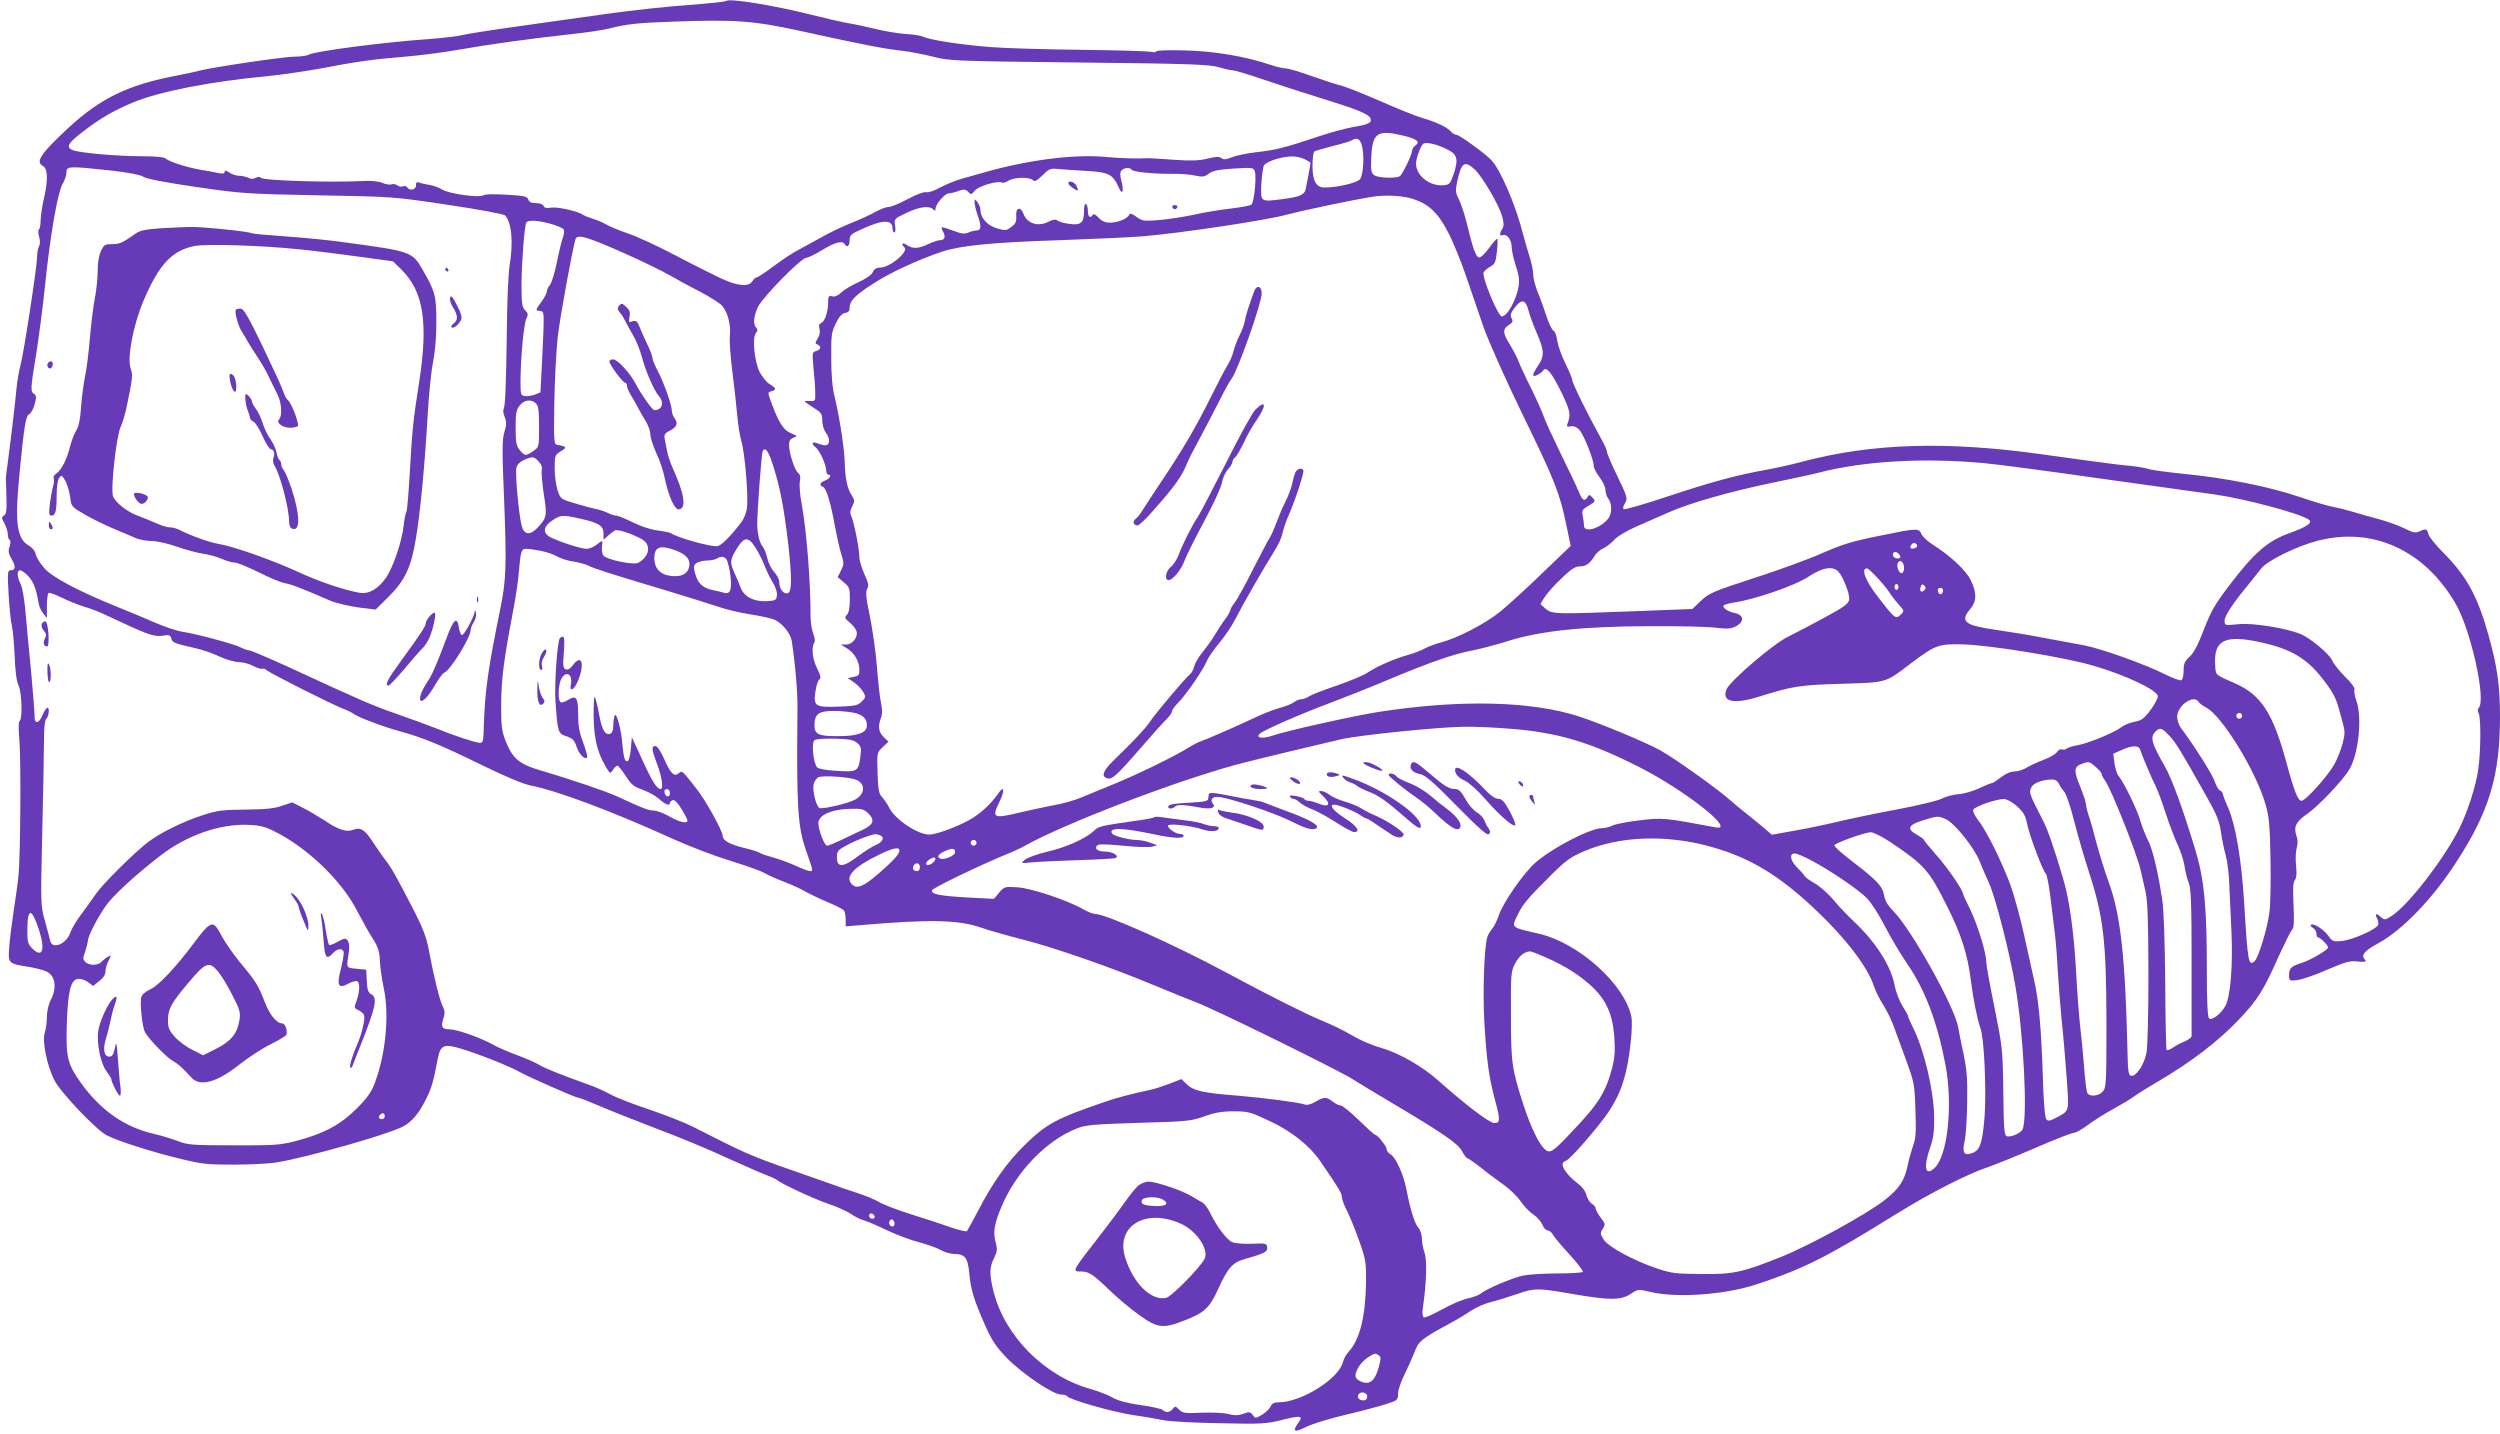 <?xml version="1.0" standalone="no"?>
<!DOCTYPE svg PUBLIC "-//W3C//DTD SVG 20010904//EN"
 "http://www.w3.org/TR/2001/REC-SVG-20010904/DTD/svg10.dtd">
<svg version="1.0" xmlns="http://www.w3.org/2000/svg"
 width="1280pt" height="734pt" viewBox="0 0 1280 734"
 preserveAspectRatio="xMidYMid meet">
<g transform="translate(0,734) scale(0.1,-0.1)"
fill="#673ab7" stroke="none">
<path d="M3718 7335 c-4 -4 -92 -13 -196 -21 -104 -7 -288 -27 -408 -44 -120
-17 -331 -46 -469 -66 -137 -19 -263 -39 -280 -44 -16 -5 -92 -14 -168 -20
-233 -16 -583 -62 -617 -80 -10 -6 -42 -10 -71 -10 -53 0 -412 -53 -484 -71
-22 -6 -83 -19 -135 -29 -236 -46 -376 -114 -538 -263 -144 -134 -172 -175
-132 -197 25 -13 27 -75 4 -170 -8 -35 -15 -84 -16 -107 0 -24 -4 -46 -9 -48
-4 -3 -4 -19 1 -36 6 -20 6 -39 0 -50 -6 -10 -10 -34 -10 -53 0 -48 -67 -487
-85 -556 -8 -30 -17 -82 -20 -115 -8 -89 -35 -310 -46 -390 -6 -38 -10 -74 -9
-80 1 -5 2 -47 3 -93 2 -66 -1 -85 -13 -92 -13 -8 -13 -13 3 -40 9 -18 17 -42
17 -55 0 -13 4 -26 9 -30 6 -3 6 -16 0 -34 -8 -23 -6 -35 11 -64 22 -38 20
-57 -7 -57 -14 0 -15 -15 -9 -122 4 -68 11 -139 16 -158 5 -19 12 -90 15 -158
3 -80 10 -133 20 -152 17 -33 21 -176 5 -182 -5 -2 -6 -37 -1 -93 9 -96 6
-587 -4 -695 -3 -36 -15 -119 -25 -185 -10 -66 -21 -150 -23 -188 -6 -79 -4
-81 98 -97 37 -6 80 -17 95 -25 44 -23 52 -82 20 -145 -12 -23 -20 -59 -20
-88 0 -27 -5 -63 -11 -80 -14 -41 11 -166 49 -242 30 -61 216 -257 269 -283
53 -28 231 -85 368 -118 116 -29 146 -32 280 -32 83 0 184 5 225 12 154 26
558 140 641 182 45 23 82 65 119 139 29 57 39 91 60 203 15 78 30 85 123 57
90 -27 252 -92 297 -118 46 -26 286 -132 300 -132 6 0 57 -20 113 -44 56 -24
188 -76 292 -116 105 -39 264 -105 354 -147 90 -41 182 -81 204 -89 22 -8 46
-19 53 -24 25 -22 202 -103 269 -125 39 -13 88 -35 110 -49 21 -15 50 -29 64
-33 14 -3 67 -25 116 -49 50 -24 126 -53 170 -64 44 -12 95 -30 113 -41 18
-10 48 -19 65 -19 58 0 73 -20 80 -102 7 -81 25 -139 85 -273 32 -71 55 -104
108 -159 79 -80 235 -186 276 -186 15 0 29 -4 32 -9 11 -17 231 -80 336 -96
58 -8 130 -21 160 -27 30 -6 159 -13 286 -15 214 -5 238 -3 318 17 90 23 109
21 88 -8 -38 -53 -28 -60 37 -27 29 14 118 42 199 61 81 19 175 44 209 55 58
19 61 21 61 53 0 18 14 60 31 94 17 34 40 86 52 116 21 59 36 71 184 151 39
21 88 51 110 66 22 15 67 35 100 43 33 8 93 27 134 41 91 31 101 31 281 0 191
-33 249 -33 299 0 37 25 38 25 102 10 137 -32 386 -14 548 41 238 79 357 139
711 359 174 108 367 206 470 240 30 10 137 53 237 96 101 44 191 79 201 79 10
0 43 18 73 41 30 22 88 59 129 81 41 23 89 51 106 64 16 12 70 46 120 75 176
103 315 210 424 326 88 93 122 147 196 315 31 67 61 129 69 137 10 10 12 39 8
127 -4 83 -3 117 7 128 8 11 10 33 6 73 -4 32 -2 73 3 91 7 22 6 43 -1 62 -16
47 -3 73 55 113 57 39 184 173 216 228 47 80 66 265 36 350 -9 24 -13 50 -10
58 3 8 -15 34 -48 66 -29 29 -59 66 -66 83 -14 33 -111 115 -163 136 -73 30
-245 58 -318 50 -70 -7 -70 -7 -70 19 0 24 45 92 126 189 21 26 49 61 62 78
30 39 182 114 287 141 283 74 550 -48 709 -324 76 -132 155 -485 118 -530 -7
-8 -7 -18 -2 -27 13 -20 12 -192 -1 -287 -11 -82 -53 -214 -94 -298 -76 -156
-266 -403 -352 -456 -31 -20 -35 -20 -52 -5 -24 22 -34 20 -21 -5 7 -11 9 -27
6 -35 -9 -22 -132 -77 -186 -82 -44 -4 -49 -2 -69 27 -24 33 -78 67 -89 56 -4
-4 1 -11 11 -16 9 -6 17 -19 17 -29 0 -11 4 -20 10 -20 10 0 50 -40 50 -51 0
-12 -92 -66 -135 -79 -54 -17 -65 -27 -65 -63 0 -29 1 -30 43 -25 23 3 92 26
152 53 94 40 116 47 158 42 34 -3 45 -1 38 6 -25 25 -10 46 65 87 124 68 276
225 397 411 172 263 227 447 227 750 0 160 -14 258 -61 424 -55 195 -111 296
-229 415 -38 38 -72 80 -76 94 -7 29 -13 31 -47 15 -20 -9 -33 -6 -75 15 -28
14 -86 35 -129 47 -43 11 -105 29 -138 39 -33 10 -78 21 -100 25 -22 3 -99 26
-172 51 -160 54 -384 98 -594 118 -86 9 -167 20 -180 25 -14 5 -56 12 -94 16
-39 3 -131 15 -205 25 -74 10 -185 26 -246 34 -492 69 -872 56 -1227 -38 -51
-14 -132 -32 -182 -41 -152 -27 -281 -62 -507 -137 -120 -40 -221 -69 -225
-65 -4 5 -2 17 5 27 17 28 17 30 -40 148 -28 59 -51 112 -50 118 1 6 -14 40
-34 75 -57 102 -144 277 -144 293 0 7 -16 46 -35 85 -20 39 -38 92 -42 117 -3
25 -12 48 -19 51 -7 2 -23 35 -35 71 -12 37 -32 93 -45 124 -13 32 -24 73 -24
93 0 19 -9 61 -19 92 -10 32 -26 85 -34 118 -38 148 -113 322 -160 374 -33 35
-165 131 -181 131 -7 0 -19 7 -27 16 -18 22 -75 49 -144 69 -33 10 -130 48
-215 86 -85 37 -173 72 -195 78 -22 5 -92 28 -155 50 -63 23 -126 41 -139 41
-13 0 -49 9 -80 19 -125 43 -291 70 -438 73 -79 2 -143 0 -143 -5 0 -5 -13 -6
-29 -2 -16 3 -177 8 -358 10 -180 2 -388 8 -462 14 -145 11 -315 37 -344 53
-10 5 -50 12 -90 14 -40 3 -106 14 -147 24 -41 10 -104 24 -140 30 -36 6 -127
27 -203 46 -186 47 -415 84 -429 69z m387 -155 c308 -68 428 -91 515 -100 41
-5 113 -19 160 -31 82 -21 111 -22 745 -29 566 -6 668 -10 715 -24 30 -9 62
-16 72 -16 9 0 77 -20 150 -45 73 -25 206 -68 296 -96 192 -59 250 -83 259
-105 8 -22 -9 -31 -86 -44 -37 -6 -118 -28 -181 -49 -174 -58 -217 -69 -316
-80 -51 -6 -108 -18 -129 -27 -28 -11 -40 -12 -51 -4 -10 9 -27 9 -71 -2 -44
-11 -85 -12 -173 -6 -63 5 -123 8 -132 8 -55 -3 -135 -1 -224 7 -159 14 -398
-17 -619 -81 -27 -8 -77 -22 -110 -31 -33 -9 -83 -30 -111 -45 -29 -16 -60
-27 -71 -24 -12 3 -50 -11 -95 -35 -42 -23 -87 -41 -100 -41 -13 0 -43 -12
-68 -26 -25 -14 -79 -39 -120 -55 -41 -16 -110 -49 -153 -73 -44 -25 -98 -54
-120 -66 -23 -11 -78 -47 -122 -80 -44 -33 -85 -60 -90 -60 -6 0 -16 -9 -23
-20 -18 -30 -75 -25 -157 13 -38 18 -145 71 -236 119 -91 48 -201 99 -245 113
-43 15 -92 35 -109 45 -16 10 -48 23 -70 30 -22 7 -44 16 -50 20 -23 18 -130
42 -162 37 -24 -4 -36 -2 -40 9 -3 8 -19 14 -38 14 -24 0 -35 5 -40 18 -5 16
-20 20 -112 25 -65 4 -111 3 -118 -3 -17 -14 -173 7 -210 29 -16 10 -46 21
-65 24 -19 3 -43 8 -52 12 -14 5 -18 2 -18 -14 0 -23 -33 -30 -45 -10 -4 6
-14 8 -22 5 -9 -4 -22 -1 -29 5 -8 6 -21 9 -29 5 -9 -3 -31 0 -48 8 -21 8 -58
12 -102 9 -156 -8 -504 2 -518 16 -7 7 -16 7 -29 0 -12 -6 -24 -6 -37 1 -11 5
-31 10 -46 10 -14 0 -37 7 -50 16 -18 12 -25 13 -25 4 0 -9 -10 -10 -32 -6
-18 4 -60 12 -92 17 -70 12 -163 42 -179 58 -7 7 -53 11 -122 11 -124 0 -315
17 -352 31 -37 14 -25 37 49 93 92 71 160 110 258 151 136 57 406 109 690 135
69 7 193 25 275 40 183 35 262 46 430 60 72 6 193 21 270 35 159 28 376 58
579 80 76 8 164 21 195 29 90 23 146 29 321 35 324 12 419 5 665 -49z m3078
-534 c71 -17 90 -32 65 -50 -10 -7 -18 -19 -18 -27 0 -20 -49 -122 -63 -131
-20 -13 -112 -9 -131 5 -16 11 -18 25 -15 94 6 123 31 140 162 109z m-213 -42
c17 -44 12 -159 -7 -182 -17 -19 -116 -42 -182 -42 -42 0 -61 34 -61 109 0 39
4 73 10 76 5 3 47 15 92 27 46 11 90 24 98 29 26 15 40 10 50 -17z m436 -27
c55 -26 62 -49 38 -125 -17 -50 -22 -57 -48 -60 -73 -9 -146 47 -146 111 0 25
22 86 36 100 12 12 68 0 120 -26z m-726 -52 c17 -9 30 -17 30 -18 0 -9 -22
-124 -26 -140 -8 -26 -35 -36 -121 -47 -110 -14 -109 -15 -105 77 3 43 8 86
13 95 11 21 88 46 142 47 21 1 51 -6 67 -14z m870 -52 c39 -36 124 -181 141
-240 9 -35 10 -50 1 -64 -16 -25 -15 -40 2 -33 21 8 46 -24 46 -62 0 -19 10
-61 21 -95 15 -44 19 -72 15 -102 -12 -72 -58 -157 -87 -157 -19 0 -102 200
-93 225 4 8 19 22 34 30 24 12 28 22 34 76 4 33 5 63 2 66 -2 3 -21 -18 -42
-47 -21 -29 -43 -50 -52 -48 -16 3 -31 46 -62 175 -11 45 -29 99 -40 121 -18
35 -19 45 -9 93 21 97 37 109 89 62z m-6973 -7 c84 -10 141 -21 157 -31 16
-11 112 -29 268 -52 233 -34 259 -36 628 -43 383 -7 387 -7 665 -49 156 -23
285 -47 291 -54 34 -36 43 -139 23 -257 -6 -36 -13 -186 -14 -335 -4 -286 -8
-385 -17 -401 -3 -5 -1 -22 6 -39 10 -24 10 -39 -1 -75 -12 -38 -13 -92 -2
-347 13 -334 11 -411 -19 -558 -64 -313 -80 -426 -85 -610 -2 -73 -4 -80 -22
-78 -27 2 -134 38 -225 75 -41 16 -131 49 -200 73 -120 42 -171 63 -562 244
-97 44 -184 81 -192 81 -8 0 -27 7 -43 15 -35 18 -232 71 -297 80 -28 4 -91
25 -140 46 -50 22 -136 58 -191 80 -199 80 -340 154 -379 201 -21 24 -40 55
-43 70 -3 17 -18 35 -39 47 -57 34 -68 116 -46 346 25 261 33 315 52 325 10 5
22 29 28 52 9 35 8 44 -3 51 -20 11 -19 27 10 202 13 83 34 239 45 348 27 263
65 481 90 524 11 19 20 45 20 58 0 35 7 36 237 11z m4983 -1 c116 -6 138 -17
168 -85 19 -44 28 -19 13 36 -7 27 -7 42 1 51 12 15 44 17 52 4 7 -11 112 -22
206 -21 41 1 95 -3 119 -9 38 -8 48 -7 70 10 21 15 50 21 128 26 98 6 101 5
108 -16 9 -31 -4 -158 -18 -169 -7 -5 -55 -14 -107 -20 -52 -6 -138 -20 -190
-32 -52 -11 -132 -23 -178 -27 -76 -6 -85 -4 -114 17 -21 16 -33 19 -36 12 -6
-20 -58 -42 -97 -42 -26 0 -43 7 -60 25 -14 16 -26 22 -30 15 -12 -20 -25 -10
-25 19 0 17 -4 33 -10 36 -6 4 -10 -11 -10 -38 0 -58 -16 -72 -77 -63 -25 3
-52 11 -59 17 -9 7 -21 6 -43 -5 -55 -29 -112 -12 -131 40 -15 39 -40 31 -37
-12 2 -29 -3 -40 -25 -56 -25 -19 -30 -20 -74 -7 -49 15 -84 53 -84 94 0 11
-7 29 -15 39 -15 19 -15 19 -15 -1 0 -11 7 -40 15 -63 21 -58 19 -80 -5 -80
-10 0 -30 -5 -43 -11 -18 -8 -35 -6 -77 10 -30 11 -56 19 -58 17 -2 -3 1 -14
8 -25 13 -25 6 -41 -19 -41 -9 0 -36 -9 -59 -20 -49 -24 -80 -25 -110 -4 -22
15 -31 7 -11 -13 22 -22 -75 -103 -124 -103 -19 0 -31 -7 -38 -23 -6 -14 -35
-34 -72 -51 -34 -15 -74 -39 -89 -53 -18 -17 -34 -24 -47 -20 -18 4 -21 1 -21
-32 0 -48 -17 -98 -36 -105 -10 -4 -13 -13 -8 -31 4 -16 0 -34 -10 -49 -13
-21 -13 -25 -1 -30 22 -8 18 -27 -6 -33 -21 -6 -21 -9 -14 -87 5 -45 9 -101 9
-126 1 -43 0 -45 -26 -43 -16 1 -28 0 -28 -2 0 -2 20 -16 45 -32 40 -25 45
-32 45 -66 0 -22 8 -49 20 -65 22 -29 19 -62 -5 -62 -8 0 -25 4 -39 10 -29 11
-34 -1 -9 -21 21 -18 52 -87 53 -116 0 -13 5 -23 10 -23 20 0 9 -21 -15 -30
-28 -11 -32 -25 -11 -33 17 -7 39 -79 61 -202 9 -49 23 -113 32 -141 15 -47
14 -54 -1 -85 l-17 -34 31 -26 c29 -25 32 -31 31 -90 0 -41 -5 -67 -15 -77
-13 -13 -11 -18 14 -39 16 -13 32 -33 35 -44 10 -30 -20 -69 -53 -69 l-27 0
32 -20 c38 -23 63 -67 63 -110 0 -26 -4 -31 -30 -36 l-29 -6 32 -22 c17 -12
38 -34 47 -49 14 -25 13 -28 -8 -49 -20 -20 -34 -23 -120 -26 -118 -4 -128 2
-117 77 4 28 12 55 19 61 11 8 8 20 -10 57 -24 47 -31 107 -15 132 5 8 3 27
-5 47 -8 19 -14 60 -14 91 0 178 -20 432 -45 571 -9 45 -13 97 -10 115 5 24 2
37 -9 46 -18 15 -46 101 -46 143 0 21 6 31 23 37 21 8 20 9 -16 24 -38 17 -62
56 -103 170 -13 36 -13 39 6 44 27 7 25 16 -9 36 -16 9 -39 38 -52 63 -27 56
-38 176 -19 199 10 12 10 19 2 27 -17 17 -14 57 8 105 22 49 222 253 248 253
9 0 46 18 82 40 64 39 103 50 115 30 12 -20 25 -10 25 19 0 26 7 33 56 55 114
53 164 54 164 5 0 -11 4 -19 9 -19 6 0 7 16 4 35 -6 34 -5 35 58 65 67 32 117
38 137 18 9 -9 12 -8 12 4 0 23 48 78 68 78 8 0 31 5 49 12 28 10 36 10 50 -4
15 -16 17 -15 34 6 18 23 119 53 139 41 5 -3 20 1 32 9 27 19 109 21 126 4 10
-10 20 -4 49 24 33 33 41 37 77 33 23 -2 88 -7 146 -10z m1658 -139 c95 -26
143 -70 203 -188 21 -43 59 -135 83 -205 24 -71 65 -189 90 -263 29 -81 109
-261 201 -451 165 -338 192 -406 225 -569 l22 -105 -144 -138 c-78 -76 -176
-165 -216 -198 -78 -63 -223 -138 -307 -159 -27 -7 -63 -21 -80 -30 -16 -10
-56 -25 -89 -34 -73 -21 -160 -60 -206 -91 -19 -13 -89 -42 -155 -65 -66 -22
-130 -47 -142 -55 -12 -8 -30 -15 -40 -15 -10 0 -27 -7 -37 -15 -11 -8 -44
-22 -75 -30 -31 -9 -78 -27 -106 -40 -97 -46 -270 -122 -295 -130 -14 -4 -41
-18 -60 -30 -77 -49 -292 -153 -425 -205 -38 -16 -97 -40 -131 -54 -33 -14
-98 -32 -145 -40 -46 -9 -121 -25 -167 -36 -137 -33 -146 -28 -105 54 28 57
25 88 -4 46 -35 -50 -76 -90 -128 -125 -58 -38 -183 -87 -226 -88 -59 -1 -175
76 -206 137 -8 17 -25 41 -36 54 -18 19 -21 38 -24 126 -3 102 -3 103 27 131
l29 28 -24 23 c-27 25 -31 56 -14 100 7 19 7 42 0 74 -6 25 -15 108 -21 185
-6 77 -23 194 -36 259 -20 94 -23 124 -14 141 9 17 6 31 -14 75 -14 30 -26 70
-26 88 0 42 -28 181 -41 208 -8 16 -7 29 4 51 14 27 14 32 -3 58 -22 34 -33
86 -35 170 -2 69 -27 231 -51 331 -12 45 -18 113 -18 199 -1 120 1 134 24 180
17 35 32 51 48 53 15 2 22 10 22 25 0 36 25 63 118 123 84 56 236 126 357 166
95 31 257 47 595 58 173 6 367 15 431 20 198 17 619 80 734 110 91 24 347 78
445 93 56 9 138 6 188 -7z m-4395 -133 c32 -9 61 -22 64 -29 3 -8 0 -28 -7
-46 -6 -18 -20 -75 -30 -127 -11 -51 -26 -101 -35 -111 -8 -9 -15 -23 -15 -32
0 -8 -13 -33 -30 -56 -29 -40 -29 -41 -7 -44 25 -3 25 7 12 -265 l-8 -152 -27
-11 c-16 -6 -39 -10 -52 -8 -22 3 -23 7 -23 78 1 123 17 293 30 319 10 20 9
27 -6 42 -16 16 -19 35 -19 132 1 116 15 301 25 318 9 14 62 11 128 -8z m370
-148 c95 -42 201 -94 237 -115 36 -21 106 -59 155 -84 50 -26 100 -58 112 -71
29 -33 46 -99 40 -155 -3 -25 3 -108 13 -185 10 -77 21 -178 25 -225 4 -47 14
-105 21 -130 18 -57 37 -292 28 -345 -4 -22 -16 -53 -28 -68 -49 -66 -100
-118 -121 -123 -28 -7 -205 42 -240 66 -5 4 -36 10 -67 14 -35 4 -84 20 -127
41 -38 19 -77 35 -86 35 -9 0 -28 6 -43 14 -15 7 -43 17 -62 20 -19 4 -68 17
-107 29 -71 21 -73 22 -88 66 -8 25 -15 75 -15 113 0 66 1 69 32 88 32 19 30
24 -17 32 -19 3 -20 10 -17 213 2 116 10 266 17 335 12 106 74 444 91 504 9
29 55 16 247 -69z m4633 -295 c6 -25 26 -77 43 -117 38 -87 39 -117 6 -165
-32 -47 -33 -63 -2 -47 12 7 25 16 28 22 16 23 42 -9 90 -105 49 -100 53 -121
34 -169 -5 -13 -1 -15 17 -12 15 3 31 -3 45 -19 22 -24 73 -151 73 -184 0 -11
14 -37 30 -58 17 -22 30 -51 30 -65 0 -14 7 -35 15 -45 19 -25 19 -75 0 -100
-39 -51 -125 -77 -125 -37 0 10 -3 32 -6 49 -6 28 -3 34 30 53 35 21 36 22 20
41 -16 16 -19 17 -26 3 -15 -25 -27 -17 -45 28 -9 23 -50 109 -91 192 -40 82
-81 170 -89 195 -9 25 -38 90 -65 145 -28 55 -56 116 -63 135 -7 19 -27 57
-44 85 -37 59 -39 79 -6 101 20 13 23 20 14 35 -8 15 -4 27 17 55 35 45 55 41
70 -16z m-5082 -476 c13 -12 16 -38 16 -119 0 -103 0 -104 -29 -124 -38 -27
-45 -26 -70 5 -18 22 -21 41 -21 114 0 73 3 92 21 114 23 29 60 34 83 10z
m1218 -330 c33 -105 51 -201 73 -382 20 -179 20 -251 -1 -259 -21 -8 -44 22
-44 56 0 14 -12 37 -26 52 -14 15 -30 46 -35 70 -6 24 -16 51 -23 59 -17 19
-28 65 -29 115 0 70 22 365 28 376 15 23 31 -2 57 -87z m-1204 33 c14 -14 19
-30 16 -44 -3 -11 2 -66 10 -122 18 -111 16 -122 -32 -173 -38 -41 -69 -37
-81 10 -15 57 -34 269 -27 297 4 17 19 31 39 40 44 19 50 19 75 -8z m7397 -8
c61 -5 333 -41 605 -80 272 -38 531 -74 575 -80 147 -20 432 -95 484 -128 25
-16 -3 -37 -98 -71 -111 -40 -180 -100 -305 -265 -76 -99 -96 -135 -132 -228
-29 -76 -51 -119 -73 -139 -26 -24 -31 -37 -31 -73 0 -26 -5 -45 -12 -48 -7
-2 -44 11 -82 30 -103 52 -330 133 -416 149 -41 7 -133 25 -205 38 -71 14
-182 32 -245 41 -162 23 -186 43 -133 106 34 40 35 81 4 147 -24 51 -105 127
-199 186 -23 15 -48 38 -54 51 -14 32 -19 32 -218 -9 -135 -27 -187 -43 -290
-88 -69 -31 -226 -88 -350 -128 -206 -67 -228 -76 -270 -115 l-45 -43 -285
-11 c-417 -16 -433 -16 -466 12 l-27 24 21 35 c12 19 50 62 86 96 49 47 71 62
93 62 33 0 52 13 77 53 9 15 29 33 44 39 15 7 41 26 57 44 17 19 65 47 113 68
45 20 119 52 164 72 107 48 312 106 522 150 93 19 205 43 248 54 232 60 538
77 843 49z m-7182 -285 c94 -21 117 -36 117 -76 l0 -31 23 20 c12 11 28 23 35
27 13 8 84 -15 137 -44 51 -28 42 -89 -18 -122 -24 -12 -160 16 -177 37 -7 8
-10 28 -8 45 5 36 4 36 -29 10 -14 -11 -36 -20 -50 -20 -26 0 -128 32 -180 57
-46 21 -44 55 4 88 44 29 52 30 146 9z m896 -149 c15 -24 36 -66 46 -92 10
-26 29 -65 42 -86 14 -22 23 -50 21 -65 -3 -25 -7 -27 -50 -30 -66 -4 -116 21
-135 67 -7 20 -23 57 -35 83 -23 52 -20 67 25 135 30 45 52 42 86 -12z m5946
15 c3 -6 -1 -13 -10 -16 -19 -8 -30 0 -20 15 8 14 22 14 30 1z m-6364 -25 c55
-20 79 -42 79 -73 0 -39 -27 -62 -72 -62 -70 0 -107 32 -108 92 0 57 28 68
101 43z m-679 -6 c29 -6 67 -19 83 -29 17 -10 52 -21 80 -25 27 -4 61 -13 75
-20 31 -16 113 -42 390 -125 113 -34 237 -73 276 -86 39 -14 115 -32 168 -40
54 -8 110 -21 126 -29 39 -20 78 -70 84 -108 19 -128 31 -268 29 -362 -5 -484
1 -587 44 -710 37 -106 37 -105 21 -105 -9 0 -45 13 -80 30 -36 16 -88 34
-114 41 -27 7 -54 16 -61 21 -6 5 -39 16 -73 24 -82 19 -120 40 -120 65 0 24
-89 185 -135 242 -73 93 -72 92 -88 79 -25 -21 -43 -4 -75 69 -19 43 -37 69
-46 69 -22 0 -20 -17 9 -94 25 -66 33 -126 17 -126 -17 0 -42 38 -80 120 -21
47 -45 99 -53 115 l-14 30 -5 -59 c-3 -34 -10 -61 -17 -63 -14 -5 -20 18 -27
92 -6 75 -31 163 -39 141 -4 -10 -7 -33 -7 -52 0 -23 -6 -37 -16 -41 -24 -9
-41 19 -54 86 -6 31 -14 70 -19 86 -8 27 -9 24 -11 -25 -5 -145 12 -232 62
-316 22 -37 22 -37 36 -16 8 12 18 22 23 22 5 0 24 -24 42 -52 29 -45 42 -56
86 -71 28 -10 67 -31 85 -47 33 -30 56 -38 56 -21 0 5 6 11 14 14 9 4 25 -12
45 -44 17 -28 31 -55 31 -60 0 -18 -41 -9 -93 21 -30 17 -66 30 -80 30 -26 0
-58 12 -182 70 -60 28 -231 86 -399 136 -107 31 -141 60 -177 149 -20 52 -23
77 -23 185 0 125 13 231 59 470 13 69 27 157 30 195 11 127 13 135 40 135 13
0 48 -5 77 -11z m6958 -30 c0 -12 -27 -11 -35 1 -11 17 5 32 21 19 8 -6 14
-15 14 -20z m-6011 -12 c6 -8 15 -43 20 -78 10 -76 1 -104 -32 -94 -12 4 -39
10 -60 14 -49 11 -75 35 -88 85 -9 35 -8 42 7 53 10 7 34 13 53 13 20 0 43 5
51 10 21 13 36 12 49 -3z m6029 -36 c2 -13 -1 -28 -6 -33 -13 -13 -34 25 -26
47 9 22 28 13 32 -14z m-335 -28 c25 -28 58 -114 55 -142 -3 -22 -23 -37 -128
-94 -69 -37 -152 -81 -185 -97 -74 -35 -296 -225 -315 -269 -27 -65 36 -79
169 -37 168 53 209 59 421 65 232 7 222 4 349 101 130 98 144 103 266 101 140
-3 527 -66 675 -110 162 -47 322 -123 328 -154 2 -10 -15 -42 -37 -72 -33 -44
-47 -54 -80 -60 -22 -4 -51 -15 -63 -24 -42 -32 -175 -87 -233 -97 -22 -4 -46
-11 -52 -16 -7 -6 -19 -8 -26 -5 -7 3 -19 -3 -25 -13 -6 -10 -35 -27 -65 -39
-30 -11 -70 -29 -88 -40 -19 -12 -48 -21 -65 -21 -20 0 -45 -11 -69 -30 -21
-16 -42 -30 -48 -30 -5 0 -35 -12 -66 -27 -31 -14 -77 -28 -103 -29 -26 -2
-65 -12 -86 -23 -21 -11 -126 -36 -233 -56 -107 -20 -241 -48 -299 -62 -58
-14 -158 -35 -222 -46 l-116 -21 -46 40 c-26 21 -66 54 -89 72 -23 18 -60 48
-82 68 -61 55 -281 211 -352 251 -76 42 -294 133 -413 173 -247 81 -611 90
-1031 25 -123 -19 -474 -97 -542 -121 -54 -18 -91 -13 -66 10 19 18 218 105
370 161 68 26 203 79 299 120 201 84 330 129 421 145 35 7 113 27 174 46 168
54 391 77 730 78 149 1 302 -3 341 -8 58 -7 76 -6 103 8 43 23 40 57 -6 67
-36 7 -65 27 -58 39 3 4 26 11 52 15 105 15 312 86 380 131 74 49 127 58 156
27z m199 -31 c24 -26 53 -61 63 -77 10 -17 32 -44 47 -61 27 -29 28 -32 13
-48 -29 -28 -31 -27 -116 83 -68 86 -93 151 -60 151 5 0 28 -21 53 -48z
m-9468 9 c26 -27 42 -67 53 -136 2 -17 13 -42 24 -55 l19 -25 0 62 c0 34 4 64
9 67 5 3 35 -8 67 -24 33 -16 84 -37 114 -46 30 -8 87 -30 125 -49 192 -91
234 -107 276 -100 35 6 41 4 46 -14 5 -21 14 -25 133 -52 30 -7 82 -25 115
-41 33 -15 77 -28 98 -28 20 0 54 -9 74 -20 20 -10 40 -17 45 -14 5 3 17 -1
26 -9 18 -16 334 -175 392 -197 19 -7 41 -18 49 -24 23 -18 153 -67 241 -91
114 -31 211 -71 425 -176 111 -54 203 -93 239 -100 135 -26 421 -133 731 -274
88 -40 223 -91 300 -114 77 -24 154 -51 171 -62 17 -10 62 -30 99 -44 38 -14
87 -37 109 -50 23 -13 75 -38 116 -55 41 -17 78 -36 82 -43 4 -7 8 -27 8 -46
l0 -34 73 6 c359 31 505 28 622 -13 33 -12 128 -39 210 -60 163 -41 460 -145
675 -235 74 -31 171 -70 215 -87 99 -38 718 -342 800 -393 33 -21 119 -73 190
-115 267 -158 349 -214 370 -253 11 -20 23 -37 28 -37 4 0 31 -19 61 -42 29
-24 82 -64 118 -89 36 -25 78 -66 94 -90 16 -24 45 -54 64 -67 19 -12 40 -36
47 -52 6 -17 19 -30 27 -30 8 0 20 -9 26 -20 6 -12 44 -57 85 -102 41 -45 72
-85 69 -90 -3 -4 -61 -8 -129 -8 -68 0 -148 -5 -177 -11 -54 -11 -190 -69
-218 -93 -8 -7 -38 -18 -65 -24 -28 -6 -87 -31 -133 -57 -45 -25 -87 -43 -92
-40 -7 4 -9 24 -5 48 19 130 22 243 9 282 -8 22 -14 55 -14 74 0 19 -8 44 -18
55 -19 21 -41 91 -62 201 -15 74 -55 162 -81 175 -10 6 -19 17 -19 25 0 15
-47 75 -59 75 -5 0 -42 34 -84 75 -42 41 -84 75 -93 75 -9 0 -27 9 -41 20 -32
25 -43 25 -88 -1 -19 -12 -42 -18 -51 -15 -29 11 -204 34 -344 46 -181 14
-229 25 -263 58 l-28 27 -62 -24 c-34 -13 -78 -27 -97 -31 -82 -17 -178 -42
-220 -57 -263 -90 -311 -115 -426 -228 -90 -89 -162 -191 -236 -334 -28 -53
-53 -99 -57 -104 -4 -4 -38 4 -77 17 -38 14 -130 44 -204 67 -74 23 -151 53
-170 65 -19 12 -73 34 -120 49 -47 15 -94 31 -105 36 -11 4 -85 30 -165 58
-80 27 -185 65 -235 85 -84 34 -124 54 -325 156 -41 21 -142 61 -225 89 -82
27 -172 62 -200 78 -27 15 -77 38 -110 49 -152 55 -223 83 -256 103 -20 12
-72 34 -115 50 -44 16 -100 41 -125 55 -61 34 -181 76 -218 76 -38 0 -45 12
-31 55 9 27 8 40 -3 62 -16 30 -46 153 -72 292 -12 63 -31 112 -76 200 -94
181 -114 217 -146 258 -16 21 -46 64 -66 95 -41 62 -61 74 -100 59 -34 -13
-76 1 -148 50 -31 20 -80 49 -110 64 l-53 27 -50 -17 c-38 -14 -83 -19 -185
-20 -119 -1 -146 -4 -221 -28 -102 -33 -216 -89 -280 -137 -67 -50 -235 -217
-267 -264 -15 -23 -49 -69 -74 -103 -26 -34 -52 -77 -58 -96 -20 -60 -93 -91
-104 -44 -2 12 -15 58 -27 102 -22 79 -22 84 -14 440 5 198 9 410 9 472 0 76
4 116 13 124 14 15 17 63 2 54 -6 -4 -17 -22 -25 -42 -17 -41 -41 -39 -38 3 0
16 -8 119 -18 229 -11 110 -24 248 -29 307 -5 60 -16 120 -24 137 -19 37 -21
71 -3 71 7 0 26 -13 41 -29z m9576 -56 c0 -8 -4 -15 -10 -15 -5 0 -10 7 -10
15 0 8 5 15 10 15 6 0 10 -7 10 -15z m132 -17 c-15 -15 -26 -4 -18 18 5 13 9
15 18 6 9 -9 9 -15 0 -24z m96 -5 c-4 -22 -22 -20 -26 1 -2 10 3 16 13 16 10
0 15 -7 13 -17z m1634 -263 c146 -33 226 -80 304 -178 51 -64 73 -103 85 -147
5 -16 15 -54 23 -83 13 -46 13 -59 0 -109 -8 -31 -27 -79 -42 -106 -31 -57
-147 -187 -168 -187 -18 0 -37 46 -74 183 -71 264 -131 358 -266 418 -103 45
-99 41 -102 89 -10 134 47 163 240 120z m-325 -304 c4 -7 22 -20 39 -29 81
-42 256 -327 304 -497 18 -62 22 -110 25 -280 2 -113 0 -236 -6 -275 -11 -83
-57 -230 -75 -246 -32 -27 -35 -12 -54 301 -14 220 -43 394 -81 482 -16 36
-29 71 -29 76 0 5 -6 12 -14 15 -7 3 -20 25 -28 49 -13 36 -98 172 -171 270
-11 15 -20 41 -20 58 0 58 86 117 110 76z m-6882 -56 c46 -10 67 -34 63 -70
-4 -33 -50 -49 -145 -49 -101 -1 -123 9 -123 55 0 58 21 74 99 74 36 0 84 -5
106 -10z m7105 -15 c0 -8 -7 -15 -15 -15 -8 0 -15 7 -15 15 0 8 7 15 15 15 8
0 15 -7 15 -15z m-3749 -66 c242 -19 407 -67 659 -195 238 -120 505 -332 393
-310 -261 49 -271 50 -387 36 -61 -7 -123 -19 -138 -26 -15 -8 -40 -14 -55
-14 -62 -1 -254 -100 -343 -178 -60 -53 -165 -204 -187 -271 -9 -25 -23 -55
-33 -66 -9 -11 -20 -29 -24 -40 -17 -46 -25 -287 -16 -443 12 -196 23 -277 56
-400 26 -96 25 -112 -5 -112 -25 0 -143 90 -283 214 -83 75 -205 145 -297 171
-44 12 -111 41 -149 64 -38 23 -106 56 -153 75 -89 37 -260 123 -499 251 -250
135 -608 295 -660 295 -12 0 -40 11 -63 24 -77 45 -267 109 -338 113 -64 4
-67 4 -93 -27 l-27 -32 -137 7 c-142 8 -186 17 -180 37 4 12 245 128 383 185
33 13 76 33 95 44 198 111 760 327 1080 414 73 20 448 110 541 131 98 21 498
62 625 63 55 1 161 -4 235 -10z m3375 -35 c34 -36 56 -71 183 -297 60 -105 74
-140 82 -195 5 -37 16 -91 25 -122 8 -30 17 -98 18 -150 2 -52 7 -160 11 -240
8 -173 -5 -336 -32 -382 -24 -42 -70 -75 -83 -62 -7 7 -11 91 -11 230 1 336
-13 481 -59 633 -68 223 -120 364 -158 431 -66 114 -75 146 -46 174 22 23 33
20 70 -20z m-6716 -39 c19 -17 21 -26 15 -70 -10 -75 -15 -78 -118 -72 -56 3
-94 10 -103 18 -20 21 -31 129 -13 140 8 5 55 8 105 7 75 -2 96 -7 114 -23z
m6567 -32 c13 -39 65 -160 79 -186 8 -15 31 -75 50 -134 19 -58 47 -133 63
-167 16 -34 32 -83 36 -111 4 -27 13 -65 21 -84 12 -28 15 -107 15 -405 0
-204 0 -376 0 -382 -1 -6 -16 -17 -33 -25 -18 -7 -46 -21 -61 -32 -16 -10 -31
-17 -34 -13 -3 3 -6 157 -7 343 -2 211 -7 370 -15 423 -20 138 -50 264 -72
305 -11 21 -30 67 -41 104 -18 62 -85 197 -113 231 -7 8 -15 37 -19 63 l-6 48
43 19 c53 24 86 25 94 3z m-228 -89 c17 -14 31 -30 31 -36 0 -5 8 -22 19 -36
32 -46 164 -378 181 -457 5 -22 16 -69 24 -105 12 -52 15 -138 16 -421 0 -199
-4 -380 -10 -409 -11 -60 -53 -123 -78 -118 -14 3 -17 20 -19 113 -11 489 -35
710 -96 877 -19 51 -46 140 -62 198 -15 58 -33 123 -41 145 -8 23 -14 49 -14
59 0 9 -14 50 -30 90 -33 80 -32 100 8 115 38 13 37 14 71 -15z m-6347 -66
c49 -18 49 -71 0 -100 -33 -20 -167 -52 -186 -45 -17 7 -38 91 -30 122 3 14
14 30 23 35 19 11 154 3 193 -12z m6159 -20 c6 -13 19 -32 29 -43 9 -11 32
-78 50 -150 18 -71 53 -191 77 -265 73 -225 87 -351 88 -756 0 -322 -1 -343
-19 -363 -23 -25 -71 -28 -80 -4 -4 9 -11 71 -16 137 -5 67 -14 155 -19 196
-5 41 -15 167 -21 280 -11 198 -34 372 -65 475 -45 154 -80 256 -103 300 -72
140 -74 147 -63 171 10 24 53 41 103 43 19 1 31 -6 39 -21z m-7111 -49 c0 -24
-23 -21 -28 4 -2 10 3 17 12 17 10 0 16 -9 16 -21z m6897 -67 c33 -30 43 -47
51 -87 11 -58 82 -247 96 -257 5 -3 15 -51 22 -105 7 -54 17 -134 22 -178 6
-44 14 -136 17 -205 4 -69 13 -183 20 -255 8 -71 19 -206 26 -298 13 -187 17
-172 -58 -212 -26 -14 -36 -16 -45 -7 -8 8 -15 84 -19 230 -8 239 -21 383 -44
482 -8 36 -31 139 -51 230 -20 91 -52 208 -71 260 -44 119 -125 282 -165 331
-17 22 -28 44 -25 53 6 16 116 55 157 55 15 0 42 -15 67 -37z m-5881 -37 c34
-34 27 -56 -26 -82 -25 -12 -74 -35 -109 -52 -35 -17 -70 -31 -76 -31 -14 0
-45 80 -45 116 0 41 70 72 168 73 54 1 66 -2 88 -24z m5518 -30 c45 -21 143
-144 171 -213 12 -31 35 -83 49 -114 32 -68 106 -358 135 -528 42 -246 63
-669 37 -732 -9 -19 -57 -41 -80 -36 -14 3 -17 32 -19 228 -3 219 -5 231 -45
430 -23 113 -42 217 -42 231 0 48 -41 184 -80 267 -22 45 -40 84 -40 87 0 18
-83 139 -136 197 -35 40 -64 75 -64 78 0 4 -16 15 -35 26 -54 29 -46 50 28 73
76 24 81 25 121 6z m-8554 -64 c161 -81 331 -243 410 -389 55 -102 54 -102 97
-171 19 -32 27 -59 28 -100 1 -31 10 -94 20 -141 29 -137 10 -337 -46 -485
-17 -46 -38 -76 -93 -131 -83 -83 -169 -129 -311 -166 -82 -21 -110 -23 -320
-22 -210 0 -235 2 -285 22 -30 11 -84 28 -120 36 -151 34 -275 121 -376 262
-69 97 -77 131 -72 302 6 168 20 225 57 230 13 2 36 -5 51 -16 l27 -20 31 25
c21 16 32 33 32 49 0 14 7 39 16 55 15 29 14 30 -4 20 -10 -5 -24 -17 -32 -25
-16 -20 -64 -21 -83 -1 -13 12 -13 20 -1 52 7 21 13 46 14 56 0 23 44 109 90
177 36 53 157 164 285 262 133 102 300 160 445 155 62 -3 87 -9 140 -36z
m8268 -52 c177 -119 199 -144 294 -335 69 -136 103 -245 118 -368 13 -102 34
-208 50 -251 19 -48 31 -319 21 -453 -11 -135 -23 -172 -64 -186 -41 -15 -52
2 -38 61 6 26 12 116 13 198 2 122 -2 169 -19 250 -12 55 -24 116 -27 135 -17
103 -241 504 -332 595 -28 28 -42 52 -47 79 -8 48 -35 77 -160 173 -54 41 -97
79 -95 85 4 12 152 65 186 67 13 0 58 -22 100 -50z m-5174 35 c27 -10 18 -34
-19 -50 -19 -8 -62 -35 -95 -60 -74 -56 -105 -57 -105 -4 0 32 5 38 50 62 42
24 122 55 147 57 3 1 13 -2 22 -5z m4236 -54 c194 -51 340 -133 508 -284 179
-161 310 -325 346 -434 9 -27 31 -71 49 -98 17 -27 41 -76 53 -109 12 -33 41
-112 64 -175 40 -110 43 -121 47 -253 4 -111 2 -146 -11 -180 -8 -23 -21 -67
-27 -97 -18 -86 -43 -124 -119 -184 -93 -73 -385 -233 -530 -291 -200 -80
-245 -90 -410 -88 -129 1 -154 4 -225 28 -120 40 -250 111 -274 148 -18 29
-19 34 -5 55 14 22 14 26 -10 57 -14 19 -26 40 -26 47 0 7 -9 19 -20 25 -11 7
-23 27 -28 45 -5 21 -23 44 -49 63 -40 30 -73 72 -73 94 0 7 9 15 19 19 23 8
166 174 217 249 65 98 96 193 113 355 6 53 8 111 4 130 -31 165 -269 380 -473
427 -149 35 -143 29 -107 102 24 50 53 84 175 205 72 71 95 87 168 118 177 74
406 83 624 26z m-3740 15 c0 -8 -7 -15 -15 -15 -8 0 -15 7 -15 15 0 8 7 15 15
15 8 0 15 -7 15 -15z m-395 -40 c0 -18 -29 -50 -107 -118 -77 -67 -111 -80
-136 -55 -39 39 10 90 143 154 68 33 100 39 100 19z m285 -9 c0 -17 -55 -40
-75 -32 -22 8 -10 25 29 41 33 14 46 12 46 -9z m4385 -42 c94 -49 239 -148
284 -193 20 -20 61 -84 91 -142 29 -57 81 -144 115 -194 90 -130 153 -294 195
-513 40 -206 13 -468 -55 -532 -48 -45 -58 3 -23 103 17 49 22 83 21 157 -2
136 -51 344 -108 458 -14 28 -25 53 -25 58 0 4 -13 28 -29 53 -16 25 -34 72
-40 103 -18 101 -95 222 -208 329 -32 30 -80 80 -106 112 -26 31 -69 69 -95
84 -26 15 -49 31 -51 36 -2 5 -18 24 -37 42 -38 38 -45 75 -15 75 11 0 50 -16
86 -36z m-4487 4 c-6 -17 -36 -34 -45 -24 -4 4 1 14 11 22 24 17 39 18 34 2z
m-78 -38 c0 -11 -6 -20 -13 -20 -19 0 -27 10 -20 26 8 21 33 17 33 -6z m-4510
-322 c33 -103 17 -146 -35 -94 -22 22 -25 34 -25 90 0 120 21 122 60 4z m7719
-142 c43 -18 104 -51 137 -73 147 -100 197 -179 209 -329 5 -70 3 -106 -9
-155 -34 -132 -71 -191 -216 -342 -91 -97 -105 -105 -132 -80 -29 26 -71 114
-107 223 -60 186 -65 216 -65 460 -1 216 0 227 22 268 20 38 47 59 75 61 5 1
44 -14 86 -33z m-1420 -835 c114 -53 206 -126 262 -208 93 -136 109 -162 109
-180 0 -11 11 -42 25 -69 14 -27 42 -96 63 -154 35 -99 37 -112 36 -215 -2
-174 -32 -294 -88 -355 -13 -14 -26 -37 -30 -53 -20 -86 -213 -207 -330 -207
-23 0 -34 -6 -41 -22 -6 -12 -25 -31 -44 -42 -33 -19 -34 -19 -47 -1 -13 17
-18 18 -49 6 -26 -9 -44 -9 -75 -1 -23 6 -83 9 -137 7 -86 -4 -97 -3 -116 16
-18 18 -21 19 -32 4 -14 -19 -36 -22 -52 -6 -6 6 -57 17 -113 25 -70 10 -115
22 -143 38 -23 14 -74 33 -112 44 -237 65 -443 273 -499 503 -21 86 -20 122 4
168 15 31 17 45 10 72 -17 58 -11 97 26 187 75 181 230 343 389 405 43 17 87
21 315 28 249 7 269 9 335 33 53 19 89 26 150 26 75 0 87 -3 184 -49z m-4529
24 c0 -8 -7 -15 -15 -15 -16 0 -20 12 -8 23 11 12 23 8 23 -8z m2508 -513 c2
-7 -3 -12 -12 -12 -9 0 -16 7 -16 16 0 17 22 14 28 -4z m102 -38 c0 -16 -16
-19 -25 -4 -8 13 4 32 16 25 5 -4 9 -13 9 -21z m2479 -673 c12 -8 12 -17 1
-58 -15 -56 -35 -83 -62 -83 -28 0 -58 18 -58 36 0 28 29 71 62 93 38 24 38
24 57 12z m-59 -211 c0 -13 -7 -20 -19 -20 -22 0 -35 15 -26 30 12 19 45 11
45 -10z"/>
<path d="M819 6171 c-72 -5 -102 -11 -123 -26 -68 -48 -83 -55 -122 -55 -36 0
-42 -3 -57 -35 -11 -23 -17 -61 -17 -104 0 -38 -7 -102 -15 -142 -8 -41 -19
-132 -25 -204 -6 -71 -17 -159 -25 -195 -7 -36 -17 -105 -20 -155 -4 -61 -12
-100 -25 -120 -10 -16 -24 -52 -31 -80 -16 -65 -43 -120 -70 -139 -12 -8 -18
-19 -14 -25 3 -6 2 -26 -4 -44 -5 -17 -12 -58 -16 -89 -5 -47 -4 -58 8 -58 21
0 27 22 27 104 0 42 5 79 13 89 11 16 14 15 31 -14 10 -17 21 -54 25 -82 6
-51 6 -51 76 -92 39 -22 102 -53 140 -69 39 -16 88 -37 111 -47 22 -11 63 -19
90 -19 28 0 84 -13 130 -29 45 -16 105 -32 134 -36 29 -4 71 -16 94 -26 23
-10 52 -19 66 -19 14 0 70 -23 124 -50 54 -27 115 -53 135 -56 33 -6 71 -20
231 -89 30 -13 95 -28 144 -35 l89 -11 64 63 c85 84 118 152 142 298 23 134
46 379 61 640 6 102 18 223 28 270 10 54 17 129 16 205 0 131 -6 153 -73 269
-51 87 -60 90 -396 135 -82 12 -222 25 -309 31 -88 6 -163 13 -168 16 -14 9
-260 34 -318 32 -30 -1 -98 -4 -151 -7z m708 -107 c82 -8 224 -26 317 -39
l168 -23 43 -42 c113 -111 138 -270 92 -570 -31 -198 -37 -255 -48 -455 -6
-109 -14 -206 -18 -215 -5 -8 -11 -40 -14 -70 -9 -82 -53 -212 -90 -267 -41
-59 -88 -86 -137 -78 -82 15 -210 58 -321 110 -127 58 -325 128 -399 140 -45
7 -140 41 -195 69 -17 9 -40 16 -52 16 -21 0 -41 6 -108 36 -16 7 -45 18 -63
25 -50 18 -112 67 -123 97 -14 34 17 313 39 357 8 16 21 59 29 95 32 152 34
170 22 203 -19 54 13 224 67 350 79 185 146 256 263 278 62 11 346 2 528 -17z"/>
<path d="M1208 5755 c-9 -9 11 -84 29 -111 9 -14 23 -38 32 -54 9 -16 32 -52
52 -82 19 -29 46 -75 58 -103 13 -27 32 -66 42 -86 21 -40 25 -109 8 -126 -17
-17 17 -43 56 -43 19 0 36 4 40 9 7 13 -32 116 -50 131 -8 6 -19 28 -26 48 -6
20 -54 124 -105 230 -72 150 -97 192 -112 192 -10 0 -21 -2 -24 -5z"/>
<path d="M1177 5423 c-8 -12 10 -80 23 -88 15 -9 12 59 -3 80 -8 10 -17 14
-20 8z"/>
<path d="M1256 5297 c1 -18 7 -45 13 -60 6 -16 11 -32 11 -37 0 -5 8 -14 18
-19 10 -5 31 -39 47 -75 16 -36 35 -66 41 -66 16 0 23 -21 14 -45 -4 -11 -2
-29 6 -40 29 -47 74 -218 74 -283 0 -21 6 -35 16 -39 42 -16 41 69 -2 201 -15
45 -33 88 -40 97 -8 8 -14 23 -14 32 0 9 -4 18 -9 21 -5 3 -12 21 -15 39 -3
18 -18 49 -31 68 -14 18 -32 55 -40 82 -8 26 -23 59 -35 74 -11 14 -20 31 -20
38 0 6 -8 19 -17 28 -17 15 -18 13 -17 -16z"/>
<path d="M688 4814 c-10 -9 21 -54 37 -54 18 0 40 29 29 40 -13 12 -58 22 -66
14z"/>
<path d="M2280 5960 c0 -5 5 -10 11 -10 5 0 7 5 4 10 -3 6 -8 10 -11 10 -2 0
-4 -4 -4 -10z"/>
<path d="M2305 5817 c-4 -9 2 -31 14 -50 26 -42 27 -66 4 -83 -10 -7 -15 -16
-11 -20 9 -8 35 12 48 37 7 12 2 33 -20 75 -21 43 -31 54 -35 41z"/>
<path d="M245 5480 c-8 -13 4 -32 16 -25 12 8 12 35 0 35 -6 0 -13 -4 -16 -10z"/>
<path d="M250 4653 c0 -13 5 -23 10 -23 13 0 13 11 0 30 -8 12 -10 11 -10 -7z"/>
<path d="M2442 4270 c0 -14 2 -19 5 -12 2 6 2 18 0 25 -3 6 -5 1 -5 -13z"/>
<path d="M2431 4210 c-2 -26 -55 -123 -66 -122 -5 1 -12 17 -15 37 -9 61 -27
47 -63 -50 -55 -146 -72 -185 -98 -225 -31 -47 -46 -87 -35 -97 10 -10 44 27
76 84 17 30 37 56 45 59 31 12 135 181 135 219 0 9 7 27 16 40 8 13 14 34 11
47 -2 13 -5 16 -6 8z"/>
<path d="M2202 4187 c-12 -13 -22 -30 -22 -37 0 -16 -25 -54 -127 -194 -69
-94 -85 -126 -64 -126 6 0 40 37 78 81 37 45 82 96 99 113 20 21 37 54 49 98
21 80 18 98 -13 65z"/>
<path d="M5470 6401 c0 -5 11 -16 25 -25 27 -18 30 -15 15 15 -11 19 -40 27
-40 10z"/>
<path d="M6002 6279 c2 -6 8 -10 13 -10 5 0 11 4 13 10 2 6 -4 11 -13 11 -9 0
-15 -5 -13 -11z"/>
<path d="M6421 5848 c-28 -77 -44 -127 -48 -153 -2 -16 -15 -50 -28 -75 -12
-25 -26 -61 -30 -80 -4 -19 -18 -50 -30 -70 -12 -19 -50 -91 -84 -160 -76
-154 -148 -277 -260 -443 -47 -71 -91 -138 -98 -150 -7 -12 -20 -27 -29 -34
-17 -13 -11 -33 11 -33 7 0 42 33 77 73 116 131 149 177 179 252 7 17 26 55
43 85 27 50 89 168 146 280 13 25 29 52 35 60 31 38 155 388 155 438 0 38 -26
45 -39 10z"/>
<path d="M6427 5242 c-15 -15 -83 -138 -151 -275 -69 -136 -133 -259 -144
-275 -25 -35 -81 -145 -98 -195 -8 -21 -25 -48 -39 -59 -26 -21 -35 -68 -12
-68 22 0 65 53 82 100 9 25 54 115 100 200 47 88 87 174 91 198 4 23 17 53 30
67 13 15 24 32 24 39 0 8 6 19 14 25 8 6 28 41 45 76 16 36 46 88 66 116 51
75 47 105 -8 51z"/>
<path d="M6631 4918 c-5 -13 -12 -39 -16 -58 -4 -19 -18 -57 -32 -85 -14 -27
-36 -79 -49 -114 -13 -36 -29 -69 -34 -76 -5 -6 -42 -77 -83 -157 -40 -80 -83
-158 -95 -173 -12 -15 -22 -32 -22 -37 0 -6 -10 -24 -22 -41 -26 -35 -34 -48
-63 -96 -11 -18 -37 -54 -57 -79 -21 -25 -40 -58 -43 -73 -4 -15 -13 -34 -22
-41 -25 -20 -175 -198 -205 -243 -28 -40 -77 -92 -182 -194 -57 -55 -69 -84
-40 -95 26 -10 47 8 167 146 63 73 127 144 141 157 14 14 26 31 26 38 0 8 16
29 35 48 40 41 126 166 144 211 7 17 35 58 62 90 28 33 64 86 81 119 41 80
153 275 200 349 21 32 41 75 44 95 4 20 18 61 31 91 33 73 82 223 76 233 -9
15 -34 6 -42 -15z"/>
<path d="M3170 5775 c-10 -13 -10 -18 2 -33 8 -9 22 -30 30 -47 8 -16 27 -51
42 -76 15 -26 33 -73 42 -105 19 -73 62 -172 86 -200 31 -35 19 -74 -22 -74
-10 0 -68 82 -95 134 -28 55 -93 126 -116 126 -10 0 -19 -5 -19 -11 0 -15 69
-109 81 -109 5 0 9 -7 9 -15 0 -9 10 -32 23 -53 12 -20 28 -48 35 -62 7 -14
24 -43 37 -65 14 -22 25 -53 25 -70 0 -16 14 -59 30 -94 17 -35 37 -94 44
-132 21 -96 51 -161 73 -157 39 7 27 81 -36 219 -10 24 -22 59 -25 77 -3 17
-9 45 -12 61 -5 25 -2 32 24 45 37 19 45 38 27 63 -8 10 -15 27 -15 39 0 30
-43 151 -74 208 -14 27 -26 56 -26 65 0 9 -11 38 -25 66 -13 27 -31 67 -39 88
-13 33 -19 37 -37 32 -20 -7 -21 -5 -16 23 5 23 1 34 -17 51 -21 19 -24 20
-36 6z"/>
<path d="M2866 4072 c-13 -21 -28 -237 -22 -322 11 -161 13 -166 57 -180 31
-11 40 -20 51 -53 13 -39 41 -68 54 -55 3 4 -6 38 -20 75 -20 53 -26 86 -26
146 0 87 -10 100 -54 72 -14 -9 -30 -14 -36 -10 -13 8 -13 75 0 110 21 54 64
39 53 -18 -9 -46 19 -29 39 24 33 86 14 132 -30 72 -12 -17 -25 -24 -35 -20
-14 5 -16 18 -10 87 4 55 3 80 -5 80 -6 0 -13 -4 -16 -8z"/>
<path d="M2777 4000 c-19 -27 -23 -90 -6 -90 6 0 8 9 4 20 -4 13 0 31 10 46
21 33 14 55 -8 24z"/>
<path d="M2751 3810 c-1 -63 11 -92 30 -73 9 9 9 16 -1 28 -8 9 -17 35 -21 58
-6 42 -7 42 -8 -13z"/>
<path d="M214 4145 c-4 -9 1 -24 11 -35 13 -15 14 -23 5 -39 -11 -22 -6 -41
11 -41 15 0 7 123 -8 128 -7 2 -16 -4 -19 -13z"/>
<path d="M243 3898 c1 -31 5 -54 10 -51 10 6 9 75 -3 93 -6 10 -8 -3 -7 -42z"/>
<path d="M6980 3434 c0 -9 91 -46 97 -40 6 6 -44 35 -71 42 -14 3 -26 2 -26
-2z"/>
<path d="M7224 3425 c-9 -22 11 -42 49 -49 24 -5 69 -43 185 -162 115 -117
157 -153 165 -145 9 9 8 16 -1 29 -7 9 -17 28 -22 42 -6 14 -24 33 -40 42 -16
9 -42 39 -57 67 -21 38 -34 51 -51 51 -33 0 -57 15 -135 82 -71 61 -84 67 -93
43z"/>
<path d="M7450 3398 c0 -22 17 -40 53 -57 19 -9 65 -50 102 -93 73 -83 142
-144 153 -133 4 3 -9 35 -28 71 -28 51 -40 64 -59 64 -15 0 -38 16 -65 44 -84
90 -156 138 -156 104z"/>
<path d="M6795 3381 c-9 -15 14 -24 42 -16 29 7 28 10 -9 19 -15 3 -29 2 -33
-3z"/>
<path d="M7110 3372 c0 -8 90 -81 149 -121 20 -13 61 -47 91 -76 76 -72 108
-91 123 -76 17 17 -9 58 -63 98 -25 18 -66 51 -91 73 -26 21 -71 49 -102 60
-30 11 -61 27 -67 35 -13 16 -40 20 -40 7z"/>
<path d="M6880 3355 c6 -8 22 -17 33 -21 12 -3 29 -12 37 -19 8 -6 35 -20 59
-29 50 -19 89 -47 182 -128 69 -61 90 -71 82 -39 -15 57 -179 170 -329 227
-75 28 -80 29 -64 9z"/>
<path d="M6620 3341 c13 -11 29 -17 34 -14 11 8 -22 33 -43 33 -11 0 -9 -6 9
-19z"/>
<path d="M7780 3325 c7 -9 15 -13 17 -11 7 7 -7 26 -19 26 -6 0 -6 -6 2 -15z"/>
<path d="M6412 3323 c-25 -9 0 -23 40 -23 23 0 39 2 36 5 -10 10 -63 22 -76
18z"/>
<path d="M6773 3265 c44 -41 33 -62 -20 -40 -20 8 -44 15 -53 15 -10 0 -20 4
-22 9 -1 4 -20 11 -41 15 -27 5 -37 4 -32 -3 3 -6 11 -11 17 -11 7 0 21 -8 32
-18 12 -11 41 -27 65 -36 24 -9 78 -39 121 -66 42 -28 84 -50 93 -50 36 0 14
32 -48 71 -60 39 -83 69 -53 69 20 0 101 -32 130 -52 14 -10 29 -18 33 -18 4
0 28 -14 53 -32 26 -17 60 -40 75 -50 29 -20 58 -21 64 -2 4 13 -83 72 -147
99 -25 10 -56 27 -70 36 -14 9 -51 25 -82 34 -31 9 -68 25 -81 36 -14 10 -33
19 -43 19 -16 0 -14 -4 9 -25z"/>
<path d="M6189 3273 c-1 -5 -2 -15 -3 -23 -1 -12 -22 -16 -100 -20 -67 -3
-101 -9 -104 -17 -5 -16 20 -17 35 -2 11 11 47 9 135 -7 49 -8 75 1 58 21 -15
19 -5 35 23 35 48 0 294 -82 384 -128 69 -35 104 -44 122 -33 21 13 -31 44
-144 85 -55 21 -109 41 -120 46 -11 5 -38 11 -60 14 -22 3 -74 12 -115 21 -84
17 -109 19 -111 8z"/>
<path d="M7830 3262 c0 -5 7 -17 16 -28 14 -17 15 -17 10 -1 -3 10 -6 23 -6
28 0 5 -4 9 -10 9 -5 0 -10 -4 -10 -8z"/>
<path d="M6237 3181 c2 -10 19 -23 36 -29 18 -6 66 -22 107 -36 89 -31 90 -31
90 -7 0 24 -85 61 -160 70 -30 4 -60 10 -67 14 -7 5 -9 1 -6 -12z"/>
<path d="M5909 3156 c-3 -4 -35 -10 -70 -15 -210 -30 -213 -31 -238 -55 -43
-40 -143 -85 -240 -107 -51 -12 -102 -31 -114 -41 -22 -19 -22 -19 38 -13 33
3 139 8 235 11 96 3 181 8 189 10 27 9 -10 34 -50 34 -40 0 -58 15 -41 32 7 7
48 6 131 -2 67 -7 134 -9 149 -5 l27 7 -35 13 c-19 8 -50 14 -68 14 -44 1
-121 21 -128 33 -20 32 51 31 211 -3 99 -21 155 -24 155 -9 0 6 -8 10 -18 10
-21 0 -62 27 -62 42 0 14 119 1 178 -19 42 -14 82 -10 82 8 0 5 -11 9 -24 9
-14 0 -37 5 -53 11 -15 6 -59 15 -98 19 -38 5 -88 12 -110 15 -22 4 -43 4 -46
1z"/>
<path d="M1490 2766 c0 -4 9 -19 20 -33 11 -14 20 -31 20 -38 0 -6 11 -38 25
-71 23 -57 24 -58 24 -24 1 41 -37 127 -68 154 -11 11 -21 16 -21 12z"/>
<path d="M1645 2640 c3 -19 9 -72 12 -117 6 -88 15 -99 48 -63 24 27 55 26 55
0 0 -12 -7 -50 -16 -86 -21 -81 -11 -98 40 -70 19 10 39 15 45 12 15 -9 13
-53 -3 -99 -14 -37 -13 -39 9 -49 13 -6 26 -17 29 -25 7 -18 -11 -96 -34 -148
-26 -59 -43 -116 -36 -122 3 -3 9 3 12 13 4 10 20 53 37 94 82 207 92 251 57
270 -15 8 -20 23 -22 68 l-3 57 -50 5 c-55 6 -52 -1 -38 93 3 23 0 43 -7 52
-11 13 -17 12 -51 -7 -21 -12 -41 -19 -44 -16 -3 3 -11 37 -17 74 -5 38 -14
76 -20 84 -6 10 -7 4 -3 -20z"/>
<path d="M1068 2599 c-10 -5 -42 -42 -71 -82 -94 -126 -184 -223 -227 -242
-26 -12 -43 -27 -47 -42 -7 -32 5 -150 19 -177 18 -34 110 -130 143 -148 28
-16 44 -30 95 -85 43 -49 130 -25 245 66 47 37 119 84 160 104 40 20 77 42 80
47 10 17 -4 60 -19 60 -30 0 -65 43 -92 113 -31 81 -44 103 -128 203 -32 40
-73 98 -90 130 -33 62 -42 69 -68 53z m49 -234 c16 -19 49 -73 72 -119 39 -75
43 -89 37 -129 -11 -69 -42 -107 -118 -146 l-68 -34 -54 27 c-30 15 -70 44
-90 66 -30 34 -36 47 -36 86 0 58 16 88 107 195 86 103 105 109 150 54z"/>
<path d="M575 2223 c-25 -25 -66 -117 -72 -162 -9 -62 13 -167 41 -204 14 -19
26 -38 26 -42 0 -16 35 -84 44 -85 4 0 6 19 3 43 -4 23 -9 87 -13 142 -7 92
-8 97 -16 58 -7 -33 -14 -43 -28 -43 -28 0 -35 40 -16 97 8 26 18 66 22 88 4
22 13 58 21 79 16 46 12 54 -12 29z"/>
<path d="M5826 1268 c-14 -13 -45 -51 -68 -85 -24 -34 -77 -105 -118 -158
-155 -199 -153 -195 -104 -195 39 0 62 -16 144 -95 41 -40 110 -98 154 -129
94 -67 121 -70 235 -25 98 39 124 63 167 157 52 114 75 139 142 157 98 28 113
36 110 59 -3 20 -8 21 -77 18 -41 -2 -87 2 -102 8 -28 12 -82 83 -115 154 -11
22 -28 44 -39 50 -11 6 -36 20 -55 32 -48 29 -181 74 -219 74 -17 0 -41 -10
-55 -22z m125 -68 c38 -21 22 -37 -35 -35 -62 3 -77 10 -69 30 6 18 74 20 104
5z m94 -125 c81 -35 147 -134 122 -181 -25 -47 -169 -193 -196 -199 -76 -17
-169 74 -210 206 -50 161 103 255 284 174z"/>
</g>
</svg>
